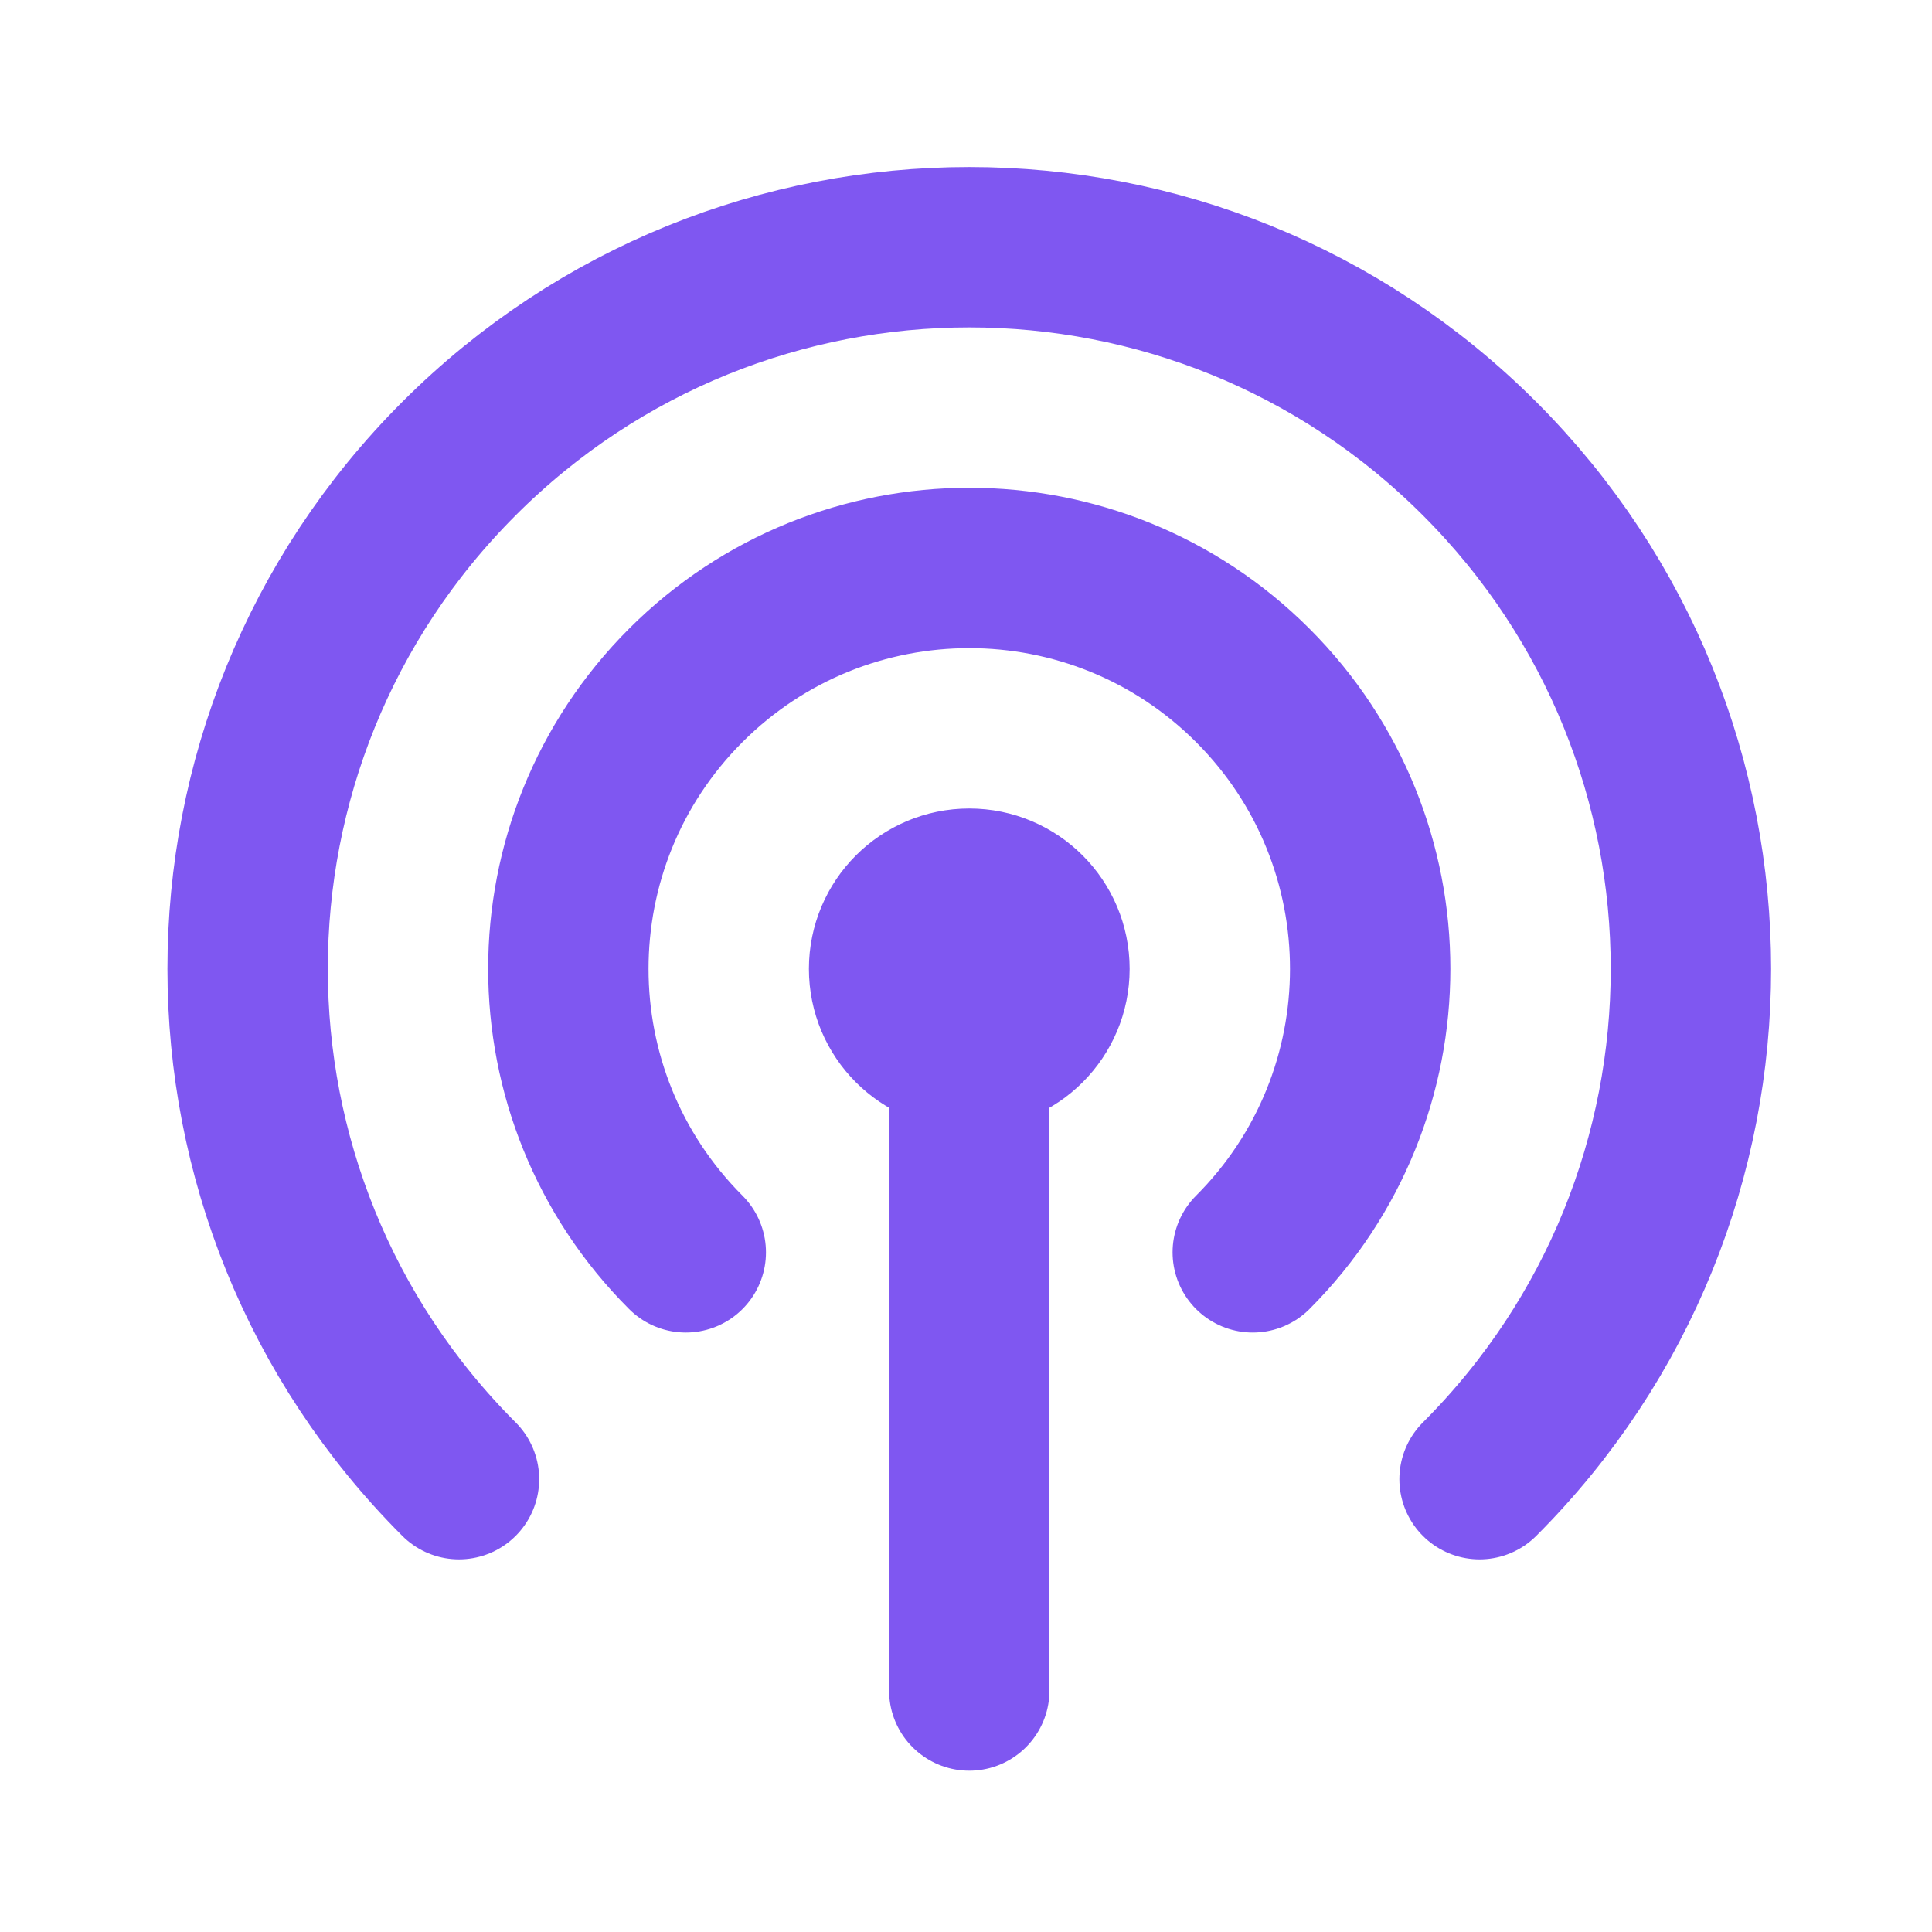 <svg width="119" height="119" viewBox="0 0 119 119" fill="none" xmlns="http://www.w3.org/2000/svg">
<path d="M59.701 64.616V104.126M59.701 64.616C62.429 64.616 64.64 62.405 64.64 59.677C64.64 56.949 62.429 54.738 59.701 54.738C56.974 54.738 54.763 56.949 54.763 59.677C54.763 62.405 56.974 64.616 59.701 64.616ZM77.163 77.138C86.806 67.495 86.806 51.859 77.163 42.216C67.519 32.572 51.884 32.572 42.24 42.216C32.596 51.859 32.596 67.495 42.24 77.138M91.132 91.108C108.49 73.749 108.49 45.605 91.132 28.247C73.773 10.888 45.63 10.888 28.271 28.247C10.913 45.605 10.913 73.749 28.271 91.108" stroke="#7F57F1" stroke-width="9.878" stroke-linecap="round" stroke-linejoin="round"/>
</svg>
